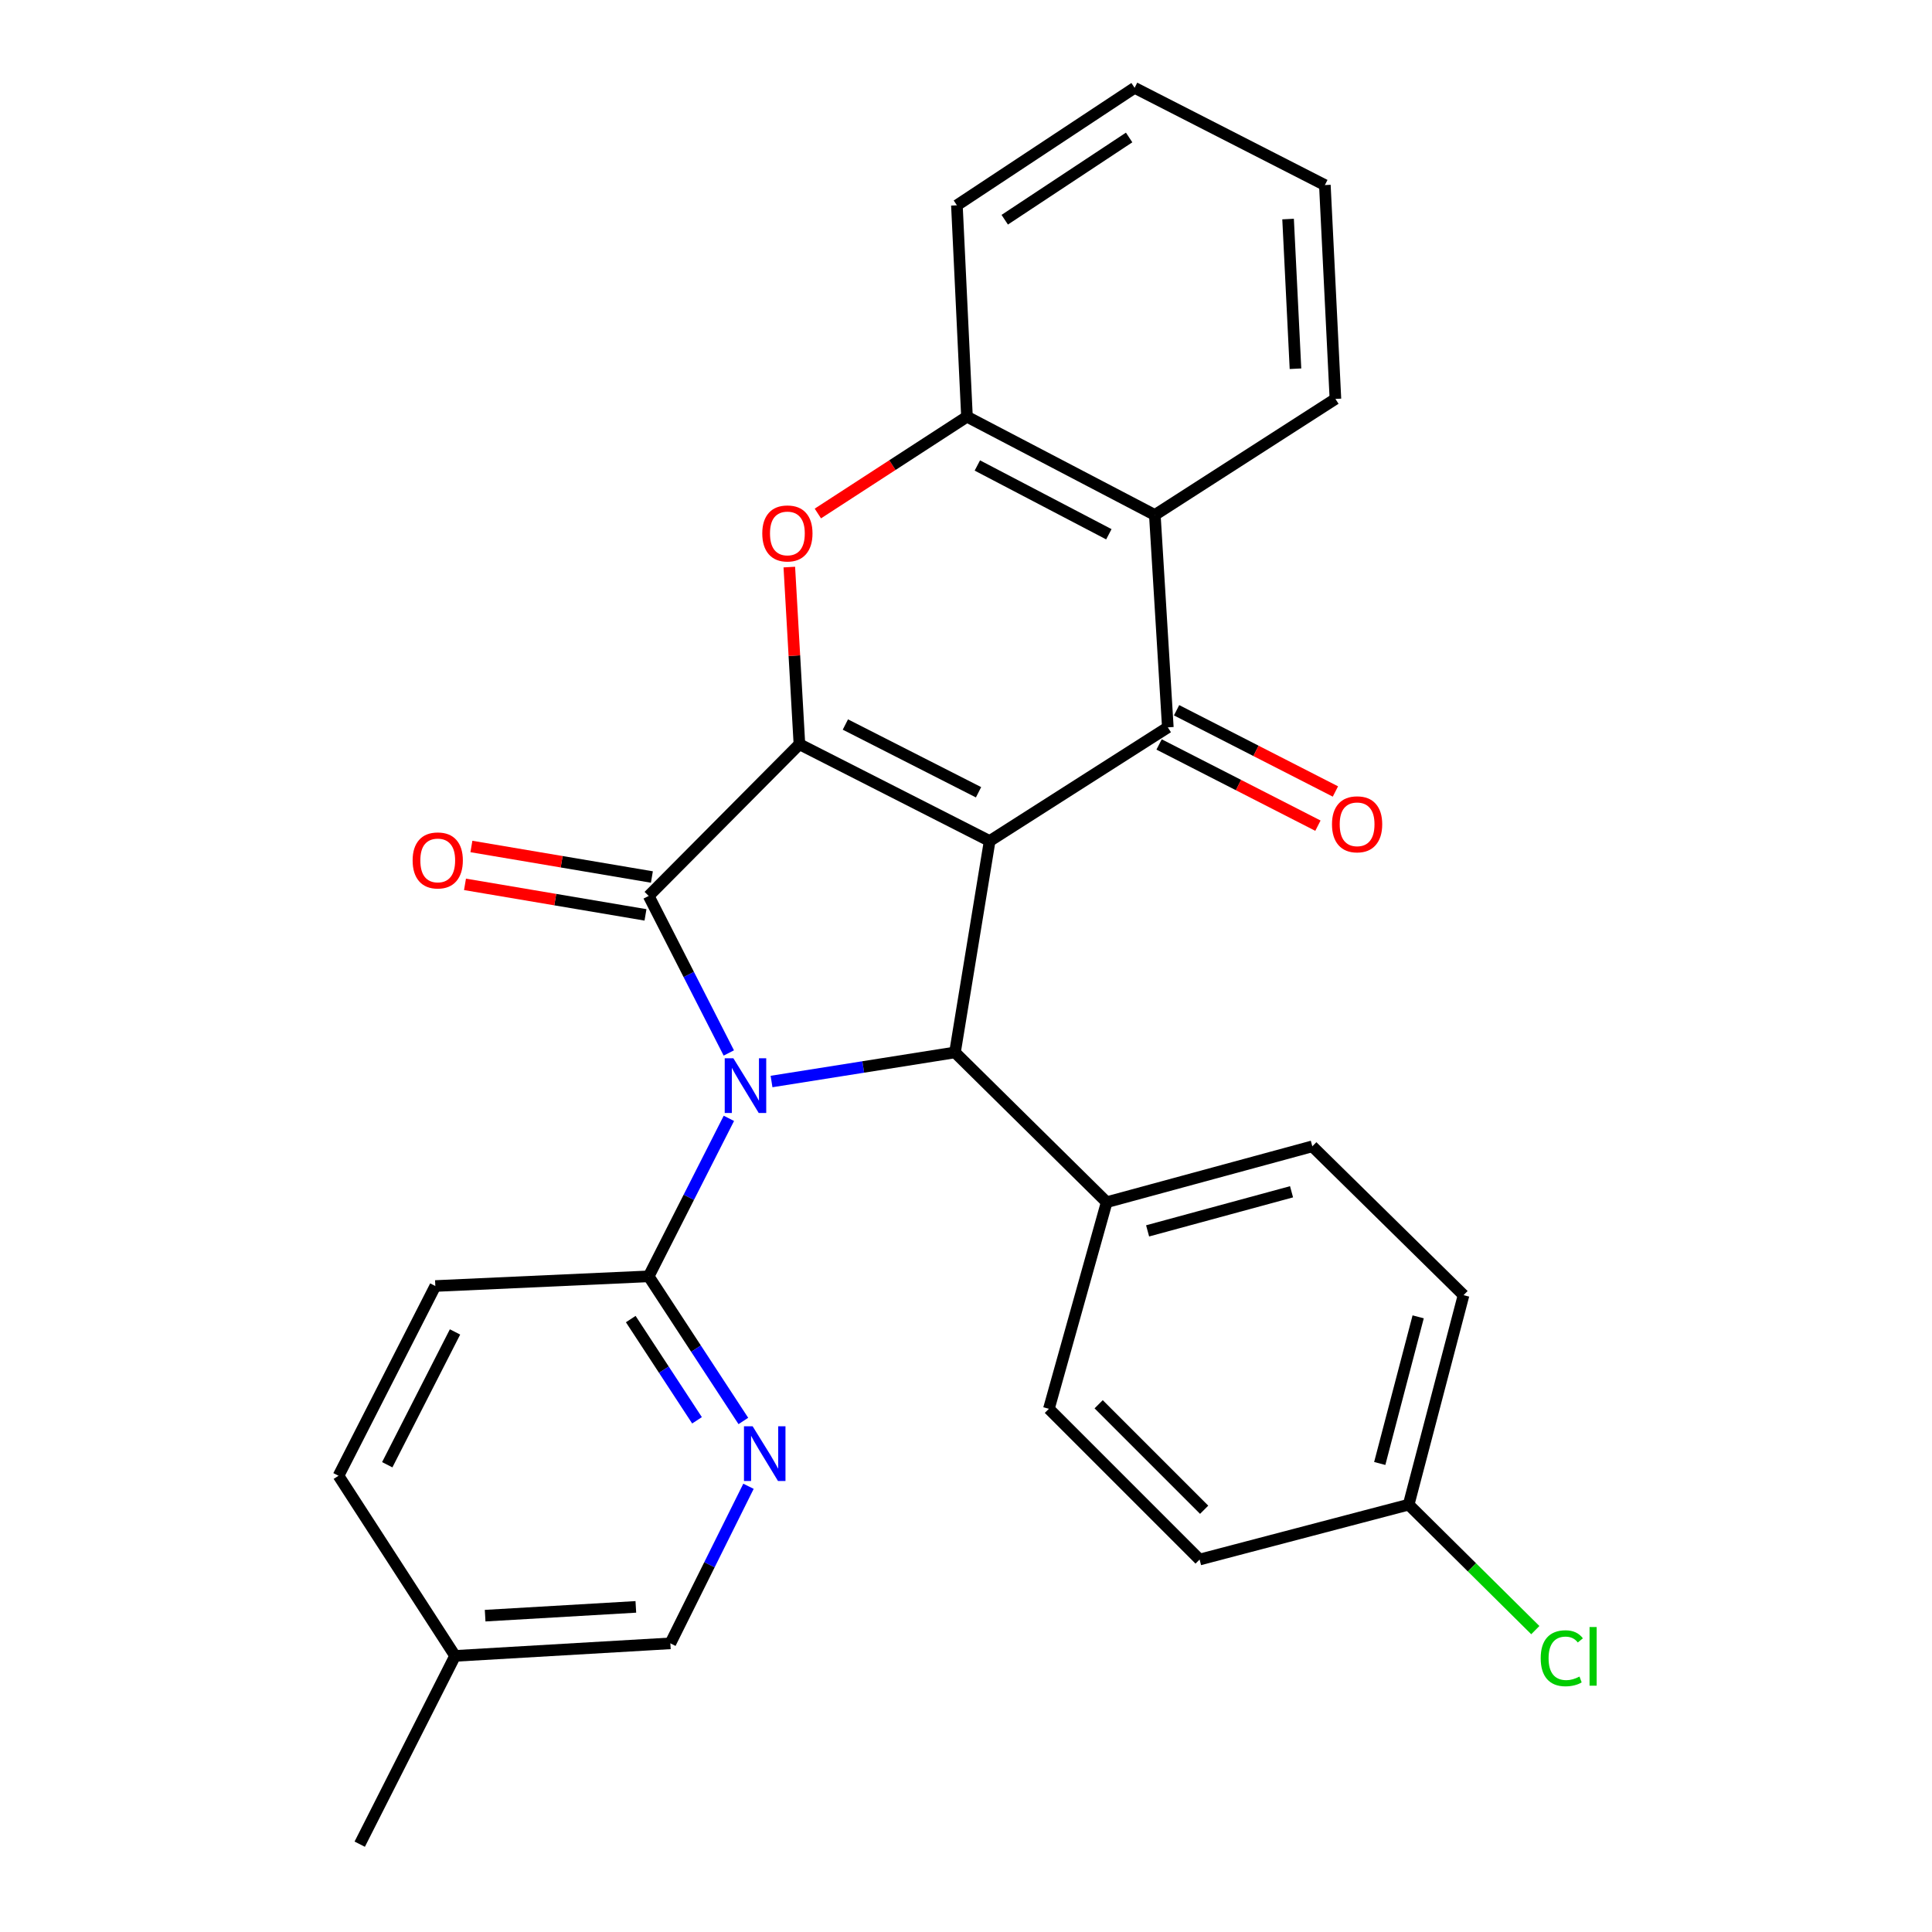 <?xml version='1.0' encoding='iso-8859-1'?>
<svg version='1.1' baseProfile='full'
              xmlns='http://www.w3.org/2000/svg'
                      xmlns:rdkit='http://www.rdkit.org/xml'
                      xmlns:xlink='http://www.w3.org/1999/xlink'
                  xml:space='preserve'
width='1000px' height='1000px' viewBox='0 0 1000 1000'>
<!-- END OF HEADER -->
<rect style='opacity:1.0;fill:#FFFFFF;stroke:none' width='1000' height='1000' x='0' y='0'> </rect>
<path class='bond-1' d='M 512.244,435.311 L 413.78,385.212' style='fill:none;fill-rule:evenodd;stroke:#000000;stroke-width:6px;stroke-linecap:butt;stroke-linejoin:miter;stroke-opacity:1' />
<path class='bond-1' d='M 506.49,410.077 L 437.565,375.008' style='fill:none;fill-rule:evenodd;stroke:#000000;stroke-width:6px;stroke-linecap:butt;stroke-linejoin:miter;stroke-opacity:1' />
<path class='bond-3' d='M 512.244,435.311 L 494.296,544.731' style='fill:none;fill-rule:evenodd;stroke:#000000;stroke-width:6px;stroke-linecap:butt;stroke-linejoin:miter;stroke-opacity:1' />
<path class='bond-4' d='M 512.244,435.311 L 604.467,376.476' style='fill:none;fill-rule:evenodd;stroke:#000000;stroke-width:6px;stroke-linecap:butt;stroke-linejoin:miter;stroke-opacity:1' />
<path class='bond-0' d='M 399.344,559.789 L 446.82,552.26' style='fill:none;fill-rule:evenodd;stroke:#0000FF;stroke-width:6px;stroke-linecap:butt;stroke-linejoin:miter;stroke-opacity:1' />
<path class='bond-0' d='M 446.82,552.26 L 494.296,544.731' style='fill:none;fill-rule:evenodd;stroke:#000000;stroke-width:6px;stroke-linecap:butt;stroke-linejoin:miter;stroke-opacity:1' />
<path class='bond-7' d='M 377.268,578.855 L 356.514,619.745' style='fill:none;fill-rule:evenodd;stroke:#0000FF;stroke-width:6px;stroke-linecap:butt;stroke-linejoin:miter;stroke-opacity:1' />
<path class='bond-7' d='M 356.514,619.745 L 335.76,660.634' style='fill:none;fill-rule:evenodd;stroke:#000000;stroke-width:6px;stroke-linecap:butt;stroke-linejoin:miter;stroke-opacity:1' />
<path class='bond-28' d='M 377.228,545.012 L 356.494,504.376' style='fill:none;fill-rule:evenodd;stroke:#0000FF;stroke-width:6px;stroke-linecap:butt;stroke-linejoin:miter;stroke-opacity:1' />
<path class='bond-28' d='M 356.494,504.376 L 335.76,463.74' style='fill:none;fill-rule:evenodd;stroke:#000000;stroke-width:6px;stroke-linecap:butt;stroke-linejoin:miter;stroke-opacity:1' />
<path class='bond-2' d='M 413.78,385.212 L 335.76,463.74' style='fill:none;fill-rule:evenodd;stroke:#000000;stroke-width:6px;stroke-linecap:butt;stroke-linejoin:miter;stroke-opacity:1' />
<path class='bond-5' d='M 413.78,385.212 L 411.165,339.365' style='fill:none;fill-rule:evenodd;stroke:#000000;stroke-width:6px;stroke-linecap:butt;stroke-linejoin:miter;stroke-opacity:1' />
<path class='bond-5' d='M 411.165,339.365 L 408.549,293.518' style='fill:none;fill-rule:evenodd;stroke:#FF0000;stroke-width:6px;stroke-linecap:butt;stroke-linejoin:miter;stroke-opacity:1' />
<path class='bond-11' d='M 337.418,453.939 L 290.708,446.039' style='fill:none;fill-rule:evenodd;stroke:#000000;stroke-width:6px;stroke-linecap:butt;stroke-linejoin:miter;stroke-opacity:1' />
<path class='bond-11' d='M 290.708,446.039 L 243.998,438.139' style='fill:none;fill-rule:evenodd;stroke:#FF0000;stroke-width:6px;stroke-linecap:butt;stroke-linejoin:miter;stroke-opacity:1' />
<path class='bond-11' d='M 334.103,473.541 L 287.393,465.641' style='fill:none;fill-rule:evenodd;stroke:#000000;stroke-width:6px;stroke-linecap:butt;stroke-linejoin:miter;stroke-opacity:1' />
<path class='bond-11' d='M 287.393,465.641 L 240.683,457.741' style='fill:none;fill-rule:evenodd;stroke:#FF0000;stroke-width:6px;stroke-linecap:butt;stroke-linejoin:miter;stroke-opacity:1' />
<path class='bond-10' d='M 494.296,544.731 L 572.824,622.254' style='fill:none;fill-rule:evenodd;stroke:#000000;stroke-width:6px;stroke-linecap:butt;stroke-linejoin:miter;stroke-opacity:1' />
<path class='bond-6' d='M 604.467,376.476 L 597.741,266.548' style='fill:none;fill-rule:evenodd;stroke:#000000;stroke-width:6px;stroke-linecap:butt;stroke-linejoin:miter;stroke-opacity:1' />
<path class='bond-12' d='M 599.941,385.326 L 641.049,406.348' style='fill:none;fill-rule:evenodd;stroke:#000000;stroke-width:6px;stroke-linecap:butt;stroke-linejoin:miter;stroke-opacity:1' />
<path class='bond-12' d='M 641.049,406.348 L 682.157,427.37' style='fill:none;fill-rule:evenodd;stroke:#FF0000;stroke-width:6px;stroke-linecap:butt;stroke-linejoin:miter;stroke-opacity:1' />
<path class='bond-12' d='M 608.993,367.626 L 650.101,388.648' style='fill:none;fill-rule:evenodd;stroke:#000000;stroke-width:6px;stroke-linecap:butt;stroke-linejoin:miter;stroke-opacity:1' />
<path class='bond-12' d='M 650.101,388.648 L 691.209,409.67' style='fill:none;fill-rule:evenodd;stroke:#FF0000;stroke-width:6px;stroke-linecap:butt;stroke-linejoin:miter;stroke-opacity:1' />
<path class='bond-29' d='M 423.321,265.787 L 461.912,240.737' style='fill:none;fill-rule:evenodd;stroke:#FF0000;stroke-width:6px;stroke-linecap:butt;stroke-linejoin:miter;stroke-opacity:1' />
<path class='bond-29' d='M 461.912,240.737 L 500.503,215.687' style='fill:none;fill-rule:evenodd;stroke:#000000;stroke-width:6px;stroke-linecap:butt;stroke-linejoin:miter;stroke-opacity:1' />
<path class='bond-8' d='M 597.741,266.548 L 500.503,215.687' style='fill:none;fill-rule:evenodd;stroke:#000000;stroke-width:6px;stroke-linecap:butt;stroke-linejoin:miter;stroke-opacity:1' />
<path class='bond-8' d='M 573.941,276.535 L 505.875,240.932' style='fill:none;fill-rule:evenodd;stroke:#000000;stroke-width:6px;stroke-linecap:butt;stroke-linejoin:miter;stroke-opacity:1' />
<path class='bond-23' d='M 597.741,266.548 L 691.212,206.476' style='fill:none;fill-rule:evenodd;stroke:#000000;stroke-width:6px;stroke-linecap:butt;stroke-linejoin:miter;stroke-opacity:1' />
<path class='bond-9' d='M 335.76,660.634 L 360.259,698.063' style='fill:none;fill-rule:evenodd;stroke:#000000;stroke-width:6px;stroke-linecap:butt;stroke-linejoin:miter;stroke-opacity:1' />
<path class='bond-9' d='M 360.259,698.063 L 384.758,735.492' style='fill:none;fill-rule:evenodd;stroke:#0000FF;stroke-width:6px;stroke-linecap:butt;stroke-linejoin:miter;stroke-opacity:1' />
<path class='bond-9' d='M 326.476,682.751 L 343.625,708.951' style='fill:none;fill-rule:evenodd;stroke:#000000;stroke-width:6px;stroke-linecap:butt;stroke-linejoin:miter;stroke-opacity:1' />
<path class='bond-9' d='M 343.625,708.951 L 360.775,735.151' style='fill:none;fill-rule:evenodd;stroke:#0000FF;stroke-width:6px;stroke-linecap:butt;stroke-linejoin:miter;stroke-opacity:1' />
<path class='bond-13' d='M 335.76,660.634 L 225.324,665.638' style='fill:none;fill-rule:evenodd;stroke:#000000;stroke-width:6px;stroke-linecap:butt;stroke-linejoin:miter;stroke-opacity:1' />
<path class='bond-24' d='M 500.503,215.687 L 495.29,106.267' style='fill:none;fill-rule:evenodd;stroke:#000000;stroke-width:6px;stroke-linecap:butt;stroke-linejoin:miter;stroke-opacity:1' />
<path class='bond-16' d='M 387.415,769.296 L 367.198,809.944' style='fill:none;fill-rule:evenodd;stroke:#0000FF;stroke-width:6px;stroke-linecap:butt;stroke-linejoin:miter;stroke-opacity:1' />
<path class='bond-16' d='M 367.198,809.944 L 346.982,850.593' style='fill:none;fill-rule:evenodd;stroke:#000000;stroke-width:6px;stroke-linecap:butt;stroke-linejoin:miter;stroke-opacity:1' />
<path class='bond-14' d='M 572.824,622.254 L 679.251,593.339' style='fill:none;fill-rule:evenodd;stroke:#000000;stroke-width:6px;stroke-linecap:butt;stroke-linejoin:miter;stroke-opacity:1' />
<path class='bond-14' d='M 594,637.102 L 668.499,616.861' style='fill:none;fill-rule:evenodd;stroke:#000000;stroke-width:6px;stroke-linecap:butt;stroke-linejoin:miter;stroke-opacity:1' />
<path class='bond-15' d='M 572.824,622.254 L 542.904,729.2' style='fill:none;fill-rule:evenodd;stroke:#000000;stroke-width:6px;stroke-linecap:butt;stroke-linejoin:miter;stroke-opacity:1' />
<path class='bond-18' d='M 225.324,665.638 L 175.214,763.847' style='fill:none;fill-rule:evenodd;stroke:#000000;stroke-width:6px;stroke-linecap:butt;stroke-linejoin:miter;stroke-opacity:1' />
<path class='bond-18' d='M 235.516,689.405 L 200.439,758.151' style='fill:none;fill-rule:evenodd;stroke:#000000;stroke-width:6px;stroke-linecap:butt;stroke-linejoin:miter;stroke-opacity:1' />
<path class='bond-19' d='M 679.251,593.339 L 757.536,670.365' style='fill:none;fill-rule:evenodd;stroke:#000000;stroke-width:6px;stroke-linecap:butt;stroke-linejoin:miter;stroke-opacity:1' />
<path class='bond-20' d='M 542.904,729.2 L 620.913,807.209' style='fill:none;fill-rule:evenodd;stroke:#000000;stroke-width:6px;stroke-linecap:butt;stroke-linejoin:miter;stroke-opacity:1' />
<path class='bond-20' d='M 568.663,726.844 L 623.269,781.45' style='fill:none;fill-rule:evenodd;stroke:#000000;stroke-width:6px;stroke-linecap:butt;stroke-linejoin:miter;stroke-opacity:1' />
<path class='bond-32' d='M 346.982,850.593 L 235.551,857.087' style='fill:none;fill-rule:evenodd;stroke:#000000;stroke-width:6px;stroke-linecap:butt;stroke-linejoin:miter;stroke-opacity:1' />
<path class='bond-32' d='M 329.11,831.72 L 251.109,836.266' style='fill:none;fill-rule:evenodd;stroke:#000000;stroke-width:6px;stroke-linecap:butt;stroke-linejoin:miter;stroke-opacity:1' />
<path class='bond-17' d='M 729.118,778.802 L 620.913,807.209' style='fill:none;fill-rule:evenodd;stroke:#000000;stroke-width:6px;stroke-linecap:butt;stroke-linejoin:miter;stroke-opacity:1' />
<path class='bond-22' d='M 729.118,778.802 L 761.897,811.275' style='fill:none;fill-rule:evenodd;stroke:#000000;stroke-width:6px;stroke-linecap:butt;stroke-linejoin:miter;stroke-opacity:1' />
<path class='bond-22' d='M 761.897,811.275 L 794.676,843.748' style='fill:none;fill-rule:evenodd;stroke:#00CC00;stroke-width:6px;stroke-linecap:butt;stroke-linejoin:miter;stroke-opacity:1' />
<path class='bond-30' d='M 729.118,778.802 L 757.536,670.365' style='fill:none;fill-rule:evenodd;stroke:#000000;stroke-width:6px;stroke-linecap:butt;stroke-linejoin:miter;stroke-opacity:1' />
<path class='bond-30' d='M 714.15,757.496 L 734.042,681.59' style='fill:none;fill-rule:evenodd;stroke:#000000;stroke-width:6px;stroke-linecap:butt;stroke-linejoin:miter;stroke-opacity:1' />
<path class='bond-21' d='M 175.214,763.847 L 235.551,857.087' style='fill:none;fill-rule:evenodd;stroke:#000000;stroke-width:6px;stroke-linecap:butt;stroke-linejoin:miter;stroke-opacity:1' />
<path class='bond-25' d='M 235.551,857.087 L 186.193,954.545' style='fill:none;fill-rule:evenodd;stroke:#000000;stroke-width:6px;stroke-linecap:butt;stroke-linejoin:miter;stroke-opacity:1' />
<path class='bond-26' d='M 691.212,206.476 L 685.745,95.796' style='fill:none;fill-rule:evenodd;stroke:#000000;stroke-width:6px;stroke-linecap:butt;stroke-linejoin:miter;stroke-opacity:1' />
<path class='bond-26' d='M 670.536,190.854 L 666.709,113.379' style='fill:none;fill-rule:evenodd;stroke:#000000;stroke-width:6px;stroke-linecap:butt;stroke-linejoin:miter;stroke-opacity:1' />
<path class='bond-31' d='M 495.29,106.267 L 587.271,45.455' style='fill:none;fill-rule:evenodd;stroke:#000000;stroke-width:6px;stroke-linecap:butt;stroke-linejoin:miter;stroke-opacity:1' />
<path class='bond-31' d='M 520.051,113.729 L 584.438,71.16' style='fill:none;fill-rule:evenodd;stroke:#000000;stroke-width:6px;stroke-linecap:butt;stroke-linejoin:miter;stroke-opacity:1' />
<path class='bond-27' d='M 685.745,95.796 L 587.271,45.455' style='fill:none;fill-rule:evenodd;stroke:#000000;stroke-width:6px;stroke-linecap:butt;stroke-linejoin:miter;stroke-opacity:1' />
<path  class='atom-1' d='M 379.599 547.768
L 388.879 562.768
Q 389.799 564.248, 391.279 566.928
Q 392.759 569.608, 392.839 569.768
L 392.839 547.768
L 396.599 547.768
L 396.599 576.088
L 392.719 576.088
L 382.759 559.688
Q 381.599 557.768, 380.359 555.568
Q 379.159 553.368, 378.799 552.688
L 378.799 576.088
L 375.119 576.088
L 375.119 547.768
L 379.599 547.768
' fill='#0000FF'/>
<path  class='atom-6' d='M 394.551 276.104
Q 394.551 269.304, 397.911 265.504
Q 401.271 261.704, 407.551 261.704
Q 413.831 261.704, 417.191 265.504
Q 420.551 269.304, 420.551 276.104
Q 420.551 282.984, 417.151 286.904
Q 413.751 290.784, 407.551 290.784
Q 401.311 290.784, 397.911 286.904
Q 394.551 283.024, 394.551 276.104
M 407.551 287.584
Q 411.871 287.584, 414.191 284.704
Q 416.551 281.784, 416.551 276.104
Q 416.551 270.544, 414.191 267.744
Q 411.871 264.904, 407.551 264.904
Q 403.231 264.904, 400.871 267.704
Q 398.551 270.504, 398.551 276.104
Q 398.551 281.824, 400.871 284.704
Q 403.231 287.584, 407.551 287.584
' fill='#FF0000'/>
<path  class='atom-10' d='M 389.561 738.234
L 398.841 753.234
Q 399.761 754.714, 401.241 757.394
Q 402.721 760.074, 402.801 760.234
L 402.801 738.234
L 406.561 738.234
L 406.561 766.554
L 402.681 766.554
L 392.721 750.154
Q 391.561 748.234, 390.321 746.034
Q 389.121 743.834, 388.761 743.154
L 388.761 766.554
L 385.081 766.554
L 385.081 738.234
L 389.561 738.234
' fill='#0000FF'/>
<path  class='atom-12' d='M 213.572 445.353
Q 213.572 438.553, 216.932 434.753
Q 220.292 430.953, 226.572 430.953
Q 232.852 430.953, 236.212 434.753
Q 239.572 438.553, 239.572 445.353
Q 239.572 452.233, 236.172 456.153
Q 232.772 460.033, 226.572 460.033
Q 220.332 460.033, 216.932 456.153
Q 213.572 452.273, 213.572 445.353
M 226.572 456.833
Q 230.892 456.833, 233.212 453.953
Q 235.572 451.033, 235.572 445.353
Q 235.572 439.793, 233.212 436.993
Q 230.892 434.153, 226.572 434.153
Q 222.252 434.153, 219.892 436.953
Q 217.572 439.753, 217.572 445.353
Q 217.572 451.073, 219.892 453.953
Q 222.252 456.833, 226.572 456.833
' fill='#FF0000'/>
<path  class='atom-13' d='M 689.434 426.655
Q 689.434 419.855, 692.794 416.055
Q 696.154 412.255, 702.434 412.255
Q 708.714 412.255, 712.074 416.055
Q 715.434 419.855, 715.434 426.655
Q 715.434 433.535, 712.034 437.455
Q 708.634 441.335, 702.434 441.335
Q 696.194 441.335, 692.794 437.455
Q 689.434 433.575, 689.434 426.655
M 702.434 438.135
Q 706.754 438.135, 709.074 435.255
Q 711.434 432.335, 711.434 426.655
Q 711.434 421.095, 709.074 418.295
Q 706.754 415.455, 702.434 415.455
Q 698.114 415.455, 695.754 418.255
Q 693.434 421.055, 693.434 426.655
Q 693.434 432.375, 695.754 435.255
Q 698.114 438.135, 702.434 438.135
' fill='#FF0000'/>
<path  class='atom-23' d='M 797.466 858.31
Q 797.466 851.27, 800.746 847.59
Q 804.066 843.87, 810.346 843.87
Q 816.186 843.87, 819.306 847.99
L 816.666 850.15
Q 814.386 847.15, 810.346 847.15
Q 806.066 847.15, 803.786 850.03
Q 801.546 852.87, 801.546 858.31
Q 801.546 863.91, 803.866 866.79
Q 806.226 869.67, 810.786 869.67
Q 813.906 869.67, 817.546 867.79
L 818.666 870.79
Q 817.186 871.75, 814.946 872.31
Q 812.706 872.87, 810.226 872.87
Q 804.066 872.87, 800.746 869.11
Q 797.466 865.35, 797.466 858.31
' fill='#00CC00'/>
<path  class='atom-23' d='M 822.746 842.15
L 826.426 842.15
L 826.426 872.51
L 822.746 872.51
L 822.746 842.15
' fill='#00CC00'/>
</svg>
